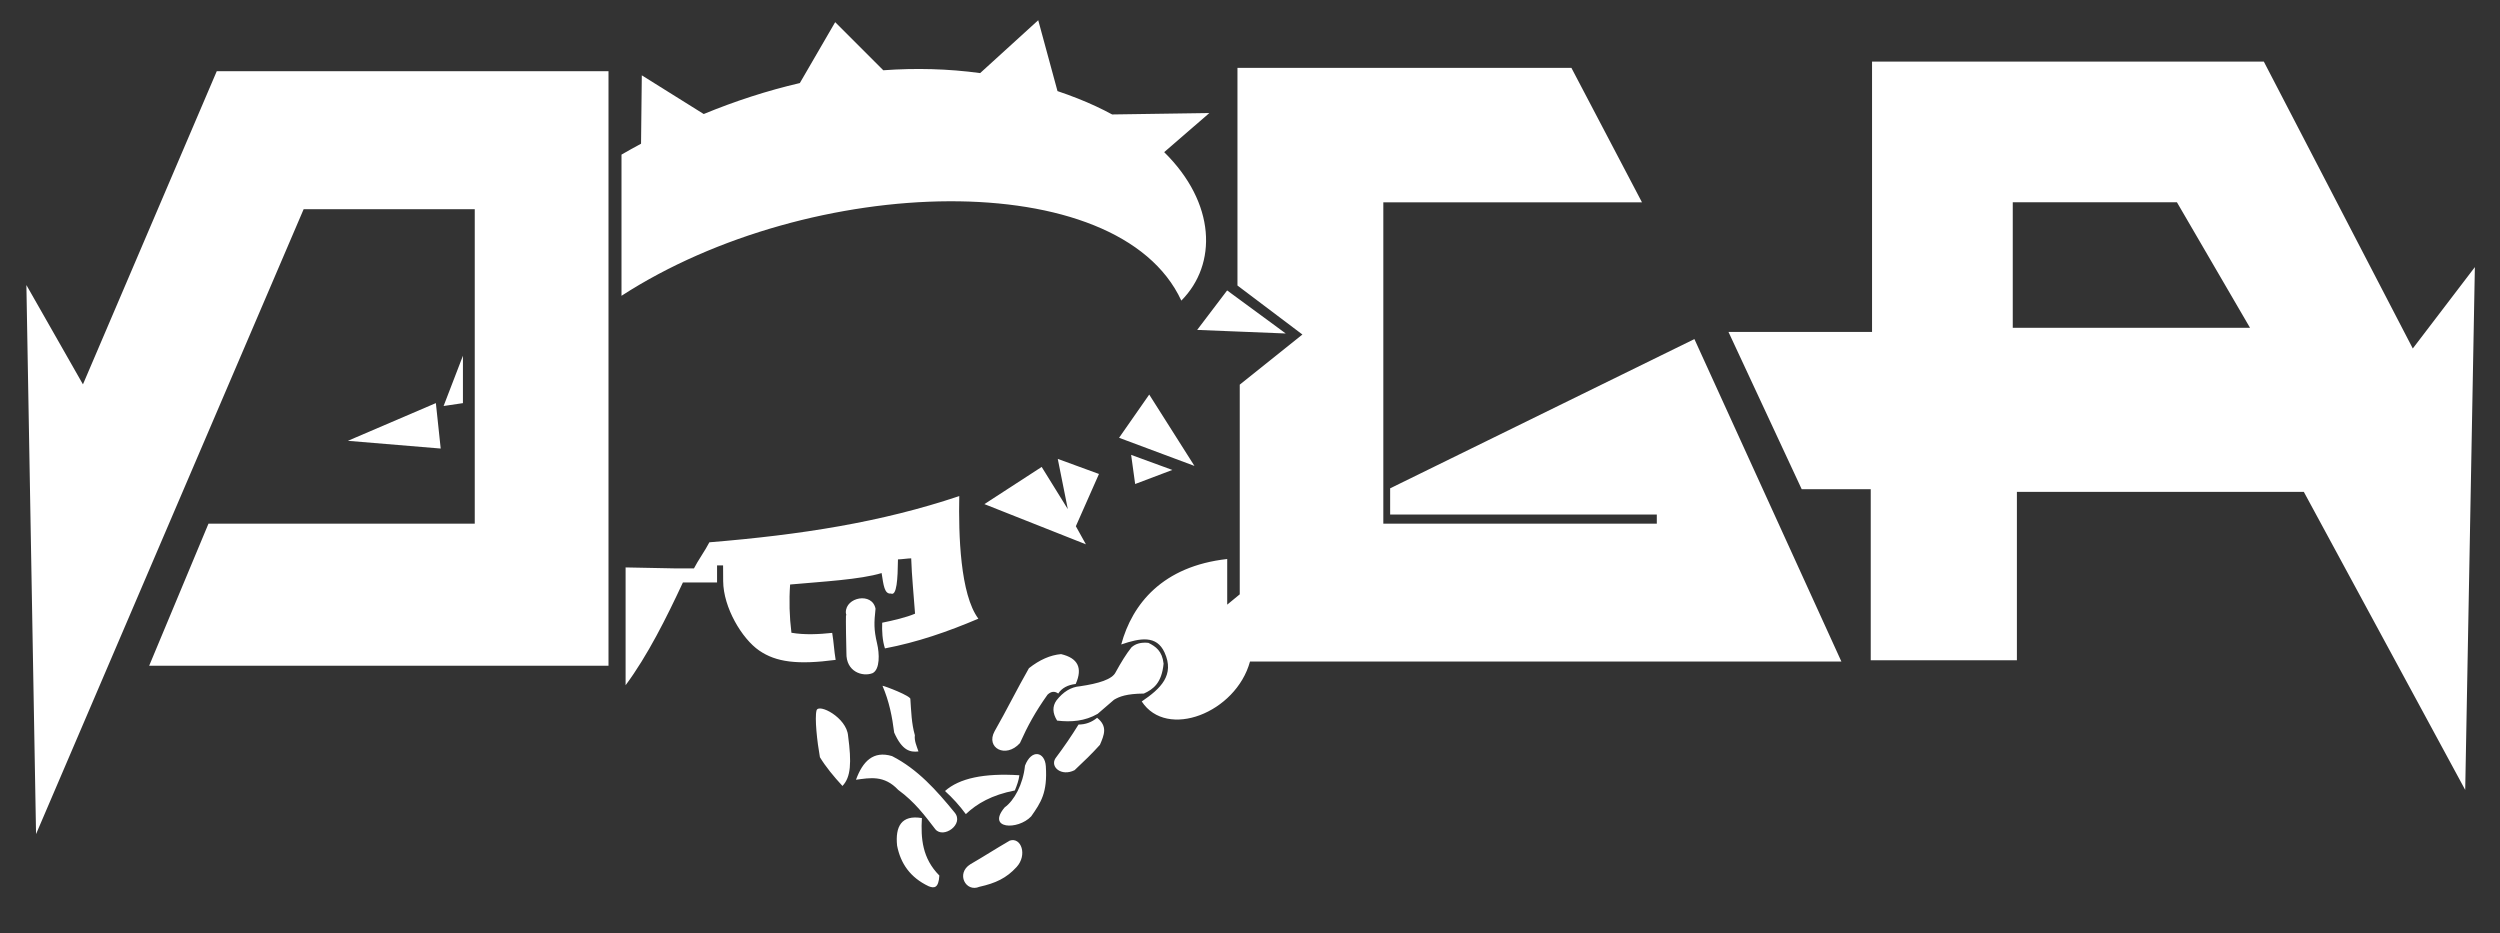 <svg viewBox="0 0 595.94 222.467" xmlns="http://www.w3.org/2000/svg"><rect x="0" y="0" width="595.94" height="222.467" fill="#333333" stroke="none"/><path d="m35.555 158.703h109.497v-141.724h-93.385l-31.895 74.644-13.482-23.675 2.302 130.877 63.791-148.962h40.786v74.971h-63.475zm504.084-144.024h-93.389v64.452h-34.22l17.453 37.482h16.455v40.785h34.842v-40.148h68.396l38.471 71.047 2.301-124.624-14.797 19.4-35.512-68.395zm-3.289 63.462h-56.557v-29.93h39.131zm-241.369-10.079v-51.882h79.605l16.824 32.053h-61.66v76.601h65.193v-2.173h-63.566v-6.255l72.529-35.577 35.041 76.873h-140.978c-3.35 12.223-19.829 18.651-25.805 9.507 4.538-3.075 7.897-6.292 5.433-11.681-1.899-4.153-5.79-3.449-10.322-1.901 2.626-9.688 9.87-18.652 25.262-20.372v10.879l2.988-2.459v-49.98l14.939-11.952-15.482-11.68zm-191.083 28.028 1.152 10.832-22.126-1.844 20.974-8.989zm6.453-11.293v11.302l-4.609.683zm37.799-47.94v33.653c45.173-29.234 118.465-31.233 133.447 1.149 8.628-8.68 8.228-23.271-4.085-35.391l10.769-9.322-23.171.338c-2.499-1.353-5.221-2.626-8.174-3.795-1.61-.637-3.229-1.227-4.856-1.773l-4.593-16.896-13.846 12.604c-7.648-1.041-15.378-1.231-23.086-.674l-11.469-11.469-8.425 14.519c-7.792 1.813-15.466 4.311-22.911 7.382l-14.76-9.225-.181 16.302c-1.569.842-3.121 1.707-4.659 2.597zm158.339 42.639-13.97-10.265-7.145 9.412 21.115.852zm-32.544 14.559-7.187 10.302 17.968 6.708zm-4.312 14.375 9.822 3.594-8.864 3.354-.958-6.947zm-17.489.958 2.396 11.979-6.23-10.062-13.655 8.864 24.197 9.583-2.396-4.312 5.511-12.458zm-23.479 8.864c-.19 9.199.219 23.417 4.552 29.228-7.33 3.122-14.607 5.629-22.271 7.084-.619-1.917-.733-4.209-.653-6.125 2.729-.553 5.768-1.271 7.831-2.156-.303-4.313-.78-8.877-.918-13.187-.719 0-2.436.25-3.155.25-.057 4.725-.281 8.779-1.677 8.145-1.573.166-1.772-2.047-2.221-4.885-5.103 1.553-14.072 2.029-21.811 2.728-.27 3.833-.165 7.667.314 11.5 3.115.543 6.604.365 9.718.032.399 2.395.424 4.04.823 6.435-9.108 1.198-14.183.556-18.242-2.238-4.067-2.799-8.535-10.21-8.57-16.551l-.02-3.73h-1.437v4.072h-8.145c-3.907 8.393-8.416 17.432-13.656 24.491v-28.085c4.073.08 8.145.16 12.219.24h4.073c.878-1.757 2.798-4.471 3.677-6.228 21.837-1.794 40.929-4.759 59.571-11.022zm-18.306 45.223c1.609 3.716 2.323 7.434 2.788 11.15 1.929 4.372 3.86 4.725 5.79 4.504-.438-1.286-1.029-2.574-.857-3.86-.815-2.859-.868-5.718-1.072-8.577.358-.72-6.219-3.219-6.648-3.217zm-1.656-18.368c-.359 3.359-.419 4.927.37 8.288.572 2.358.727 6.197-1.087 7.076-2.361.921-6.348-.32-6.223-4.833-.353-15.072.218-6.429-.14-9.632-.074-3.678 6.3-4.912 7.08-.899zm-14.063 24.25c-.47 1.769.134 7.431.806 11.148 1.387 2.282 3.267 4.564 5.372 6.849 2.015-2.103 2.194-5.551 1.343-11.952-.336-4.366-7.051-7.812-7.521-6.044zm9.401 16.519c1.61-4.388 4.117-6.983 8.595-5.641 6.107 3.111 10.598 8.16 14.907 13.431 2.373 2.82-2.641 6.312-4.566 4.029-2.498-3.249-4.905-6.52-8.864-9.401-3.358-3.569-6.715-2.867-10.072-2.418zm15.713 9.133c-.274 4.836.079 9.581 4.164 13.699-.177 3.097-1.298 3.049-2.552 2.552-4.41-2.083-6.692-5.439-7.521-9.67-.471-4.545 1.007-7.41 5.909-6.581zm20.951 5.372c-3.626 2.104-5.775 3.537-9.401 5.641-3.508 2.194-1.083 6.76 2.149 5.372 3.851-.851 6.447-2.06 8.864-4.7 2.641-2.866 1.119-7.208-1.611-6.312zm3.626-17.862c1.567-4.074 4.745-3.313 4.969.134.408 6.317-1.169 8.634-3.492 11.953-3.182 3.357-10.708 3.043-6.312-2.149 2.263-1.622 4.367-5.451 4.835-9.937zm-1.343 2.283c-.133 1.208-.581 2.417-1.075 3.626-5.506 1.074-9.042 3.134-11.684 5.641-1.477-2.015-3.133-3.851-4.969-5.506 3.402-3.045 9.312-4.298 17.728-3.761zm-5.909-10.475c-2.172 3.961 2.663 6.558 6.043 2.819 1.846-4.118 3.659-7.431 6.58-11.55.85-.806 1.7-.894 2.552-.269.85-1.297 2.238-2.059 4.164-2.283 1.701-3.805.536-6.177-3.492-7.117-2.552.224-5.103 1.344-7.655 3.357-2.866 5.014-5.328 10.027-8.192 15.042zm20.011-1.612c1.656 0 3.133-.537 4.432-1.611 2.551 2.036 1.701 4.051.671 6.446-1.892 2.103-3.794 3.938-6.043 6.044-3.133 1.566-5.864-.762-4.566-2.82 2.016-2.686 3.852-5.372 5.507-8.058zm.403-9.132c-2.261.167-4.096 1.397-5.641 3.357-1.029 1.433-.984 3.044.134 4.835 3.38.403 6.648.134 9.669-1.612 1.298-1.119 2.597-2.238 3.895-3.357 1.294-.762 2.947-1.436 7.118-1.478 2.24-1.024 4.256-2.497 4.7-7.118-.31-3.003-1.878-4.12-3.626-4.969-1.701-.179-3.044.18-4.029 1.074-1.254 1.567-2.507 3.627-3.76 5.909-.806 1.726-4.074 2.71-8.461 3.358z" fill="#fff" fill-rule="evenodd"/></svg>